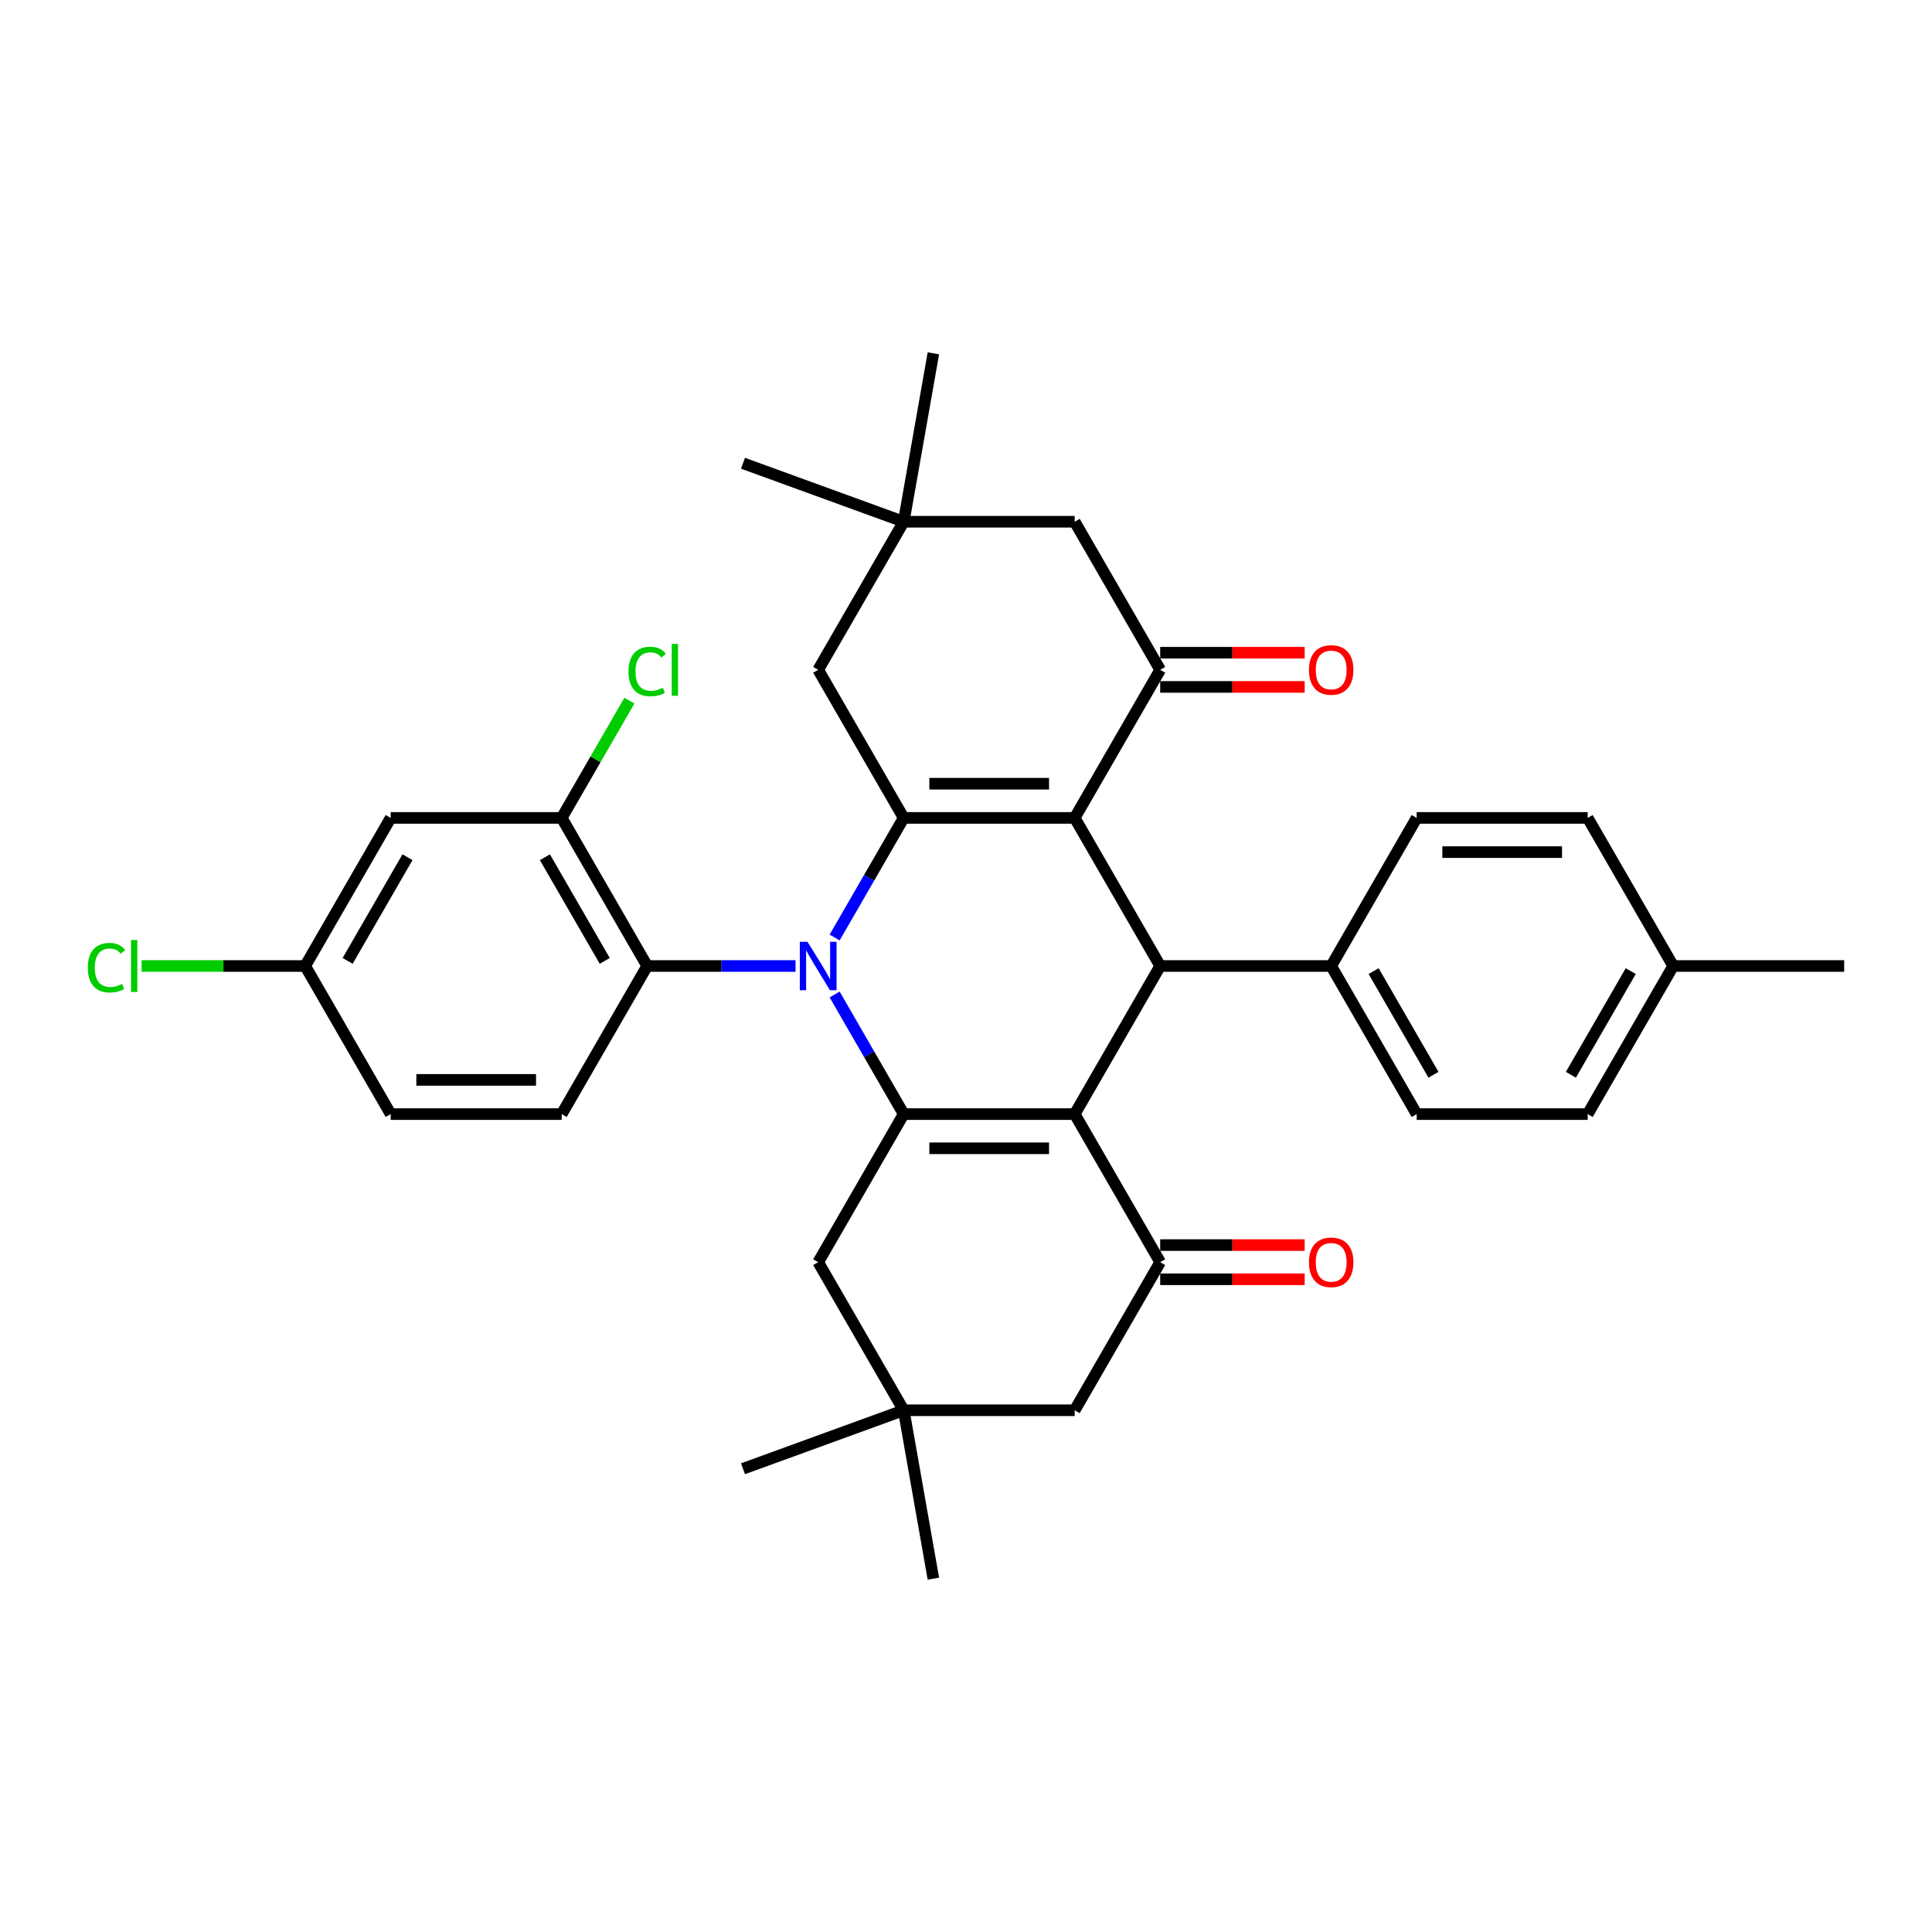 <?xml version='1.0' encoding='iso-8859-1'?>
<svg version='1.1' baseProfile='full'
              xmlns='http://www.w3.org/2000/svg'
                      xmlns:rdkit='http://www.rdkit.org/xml'
                      xmlns:xlink='http://www.w3.org/1999/xlink'
                  xml:space='preserve'
width='1000px' height='1000px' viewBox='0 0 1000 1000'>
<!-- END OF HEADER -->
<rect style='opacity:1.0;fill:#FFFFFF;stroke:none' width='1000' height='1000' x='0' y='0'> </rect>
<path class='bond-2' d='M 432.006,485.254 L 449.877,454.302' style='fill:none;fill-rule:evenodd;stroke:#0000FF;stroke-width:6px;stroke-linecap:butt;stroke-linejoin:miter;stroke-opacity:1' />
<path class='bond-2' d='M 449.877,454.302 L 467.747,423.349' style='fill:none;fill-rule:evenodd;stroke:#000000;stroke-width:6px;stroke-linecap:butt;stroke-linejoin:miter;stroke-opacity:1' />
<path class='bond-3' d='M 432.006,514.746 L 449.877,545.698' style='fill:none;fill-rule:evenodd;stroke:#0000FF;stroke-width:6px;stroke-linecap:butt;stroke-linejoin:miter;stroke-opacity:1' />
<path class='bond-3' d='M 449.877,545.698 L 467.747,576.651' style='fill:none;fill-rule:evenodd;stroke:#000000;stroke-width:6px;stroke-linecap:butt;stroke-linejoin:miter;stroke-opacity:1' />
<path class='bond-7' d='M 411.774,500 L 373.379,500' style='fill:none;fill-rule:evenodd;stroke:#0000FF;stroke-width:6px;stroke-linecap:butt;stroke-linejoin:miter;stroke-opacity:1' />
<path class='bond-7' d='M 373.379,500 L 334.984,500' style='fill:none;fill-rule:evenodd;stroke:#000000;stroke-width:6px;stroke-linecap:butt;stroke-linejoin:miter;stroke-opacity:1' />
<path class='bond-0' d='M 556.256,423.349 L 467.747,423.349' style='fill:none;fill-rule:evenodd;stroke:#000000;stroke-width:6px;stroke-linecap:butt;stroke-linejoin:miter;stroke-opacity:1' />
<path class='bond-0' d='M 542.98,405.647 L 481.024,405.647' style='fill:none;fill-rule:evenodd;stroke:#000000;stroke-width:6px;stroke-linecap:butt;stroke-linejoin:miter;stroke-opacity:1' />
<path class='bond-5' d='M 556.256,423.349 L 600.511,346.698' style='fill:none;fill-rule:evenodd;stroke:#000000;stroke-width:6px;stroke-linecap:butt;stroke-linejoin:miter;stroke-opacity:1' />
<path class='bond-34' d='M 556.256,423.349 L 600.511,500' style='fill:none;fill-rule:evenodd;stroke:#000000;stroke-width:6px;stroke-linecap:butt;stroke-linejoin:miter;stroke-opacity:1' />
<path class='bond-1' d='M 556.256,576.651 L 467.747,576.651' style='fill:none;fill-rule:evenodd;stroke:#000000;stroke-width:6px;stroke-linecap:butt;stroke-linejoin:miter;stroke-opacity:1' />
<path class='bond-1' d='M 542.98,594.353 L 481.024,594.353' style='fill:none;fill-rule:evenodd;stroke:#000000;stroke-width:6px;stroke-linecap:butt;stroke-linejoin:miter;stroke-opacity:1' />
<path class='bond-4' d='M 556.256,576.651 L 600.511,500' style='fill:none;fill-rule:evenodd;stroke:#000000;stroke-width:6px;stroke-linecap:butt;stroke-linejoin:miter;stroke-opacity:1' />
<path class='bond-6' d='M 556.256,576.651 L 600.511,653.302' style='fill:none;fill-rule:evenodd;stroke:#000000;stroke-width:6px;stroke-linecap:butt;stroke-linejoin:miter;stroke-opacity:1' />
<path class='bond-10' d='M 467.747,423.349 L 423.493,346.698' style='fill:none;fill-rule:evenodd;stroke:#000000;stroke-width:6px;stroke-linecap:butt;stroke-linejoin:miter;stroke-opacity:1' />
<path class='bond-9' d='M 467.747,576.651 L 423.493,653.302' style='fill:none;fill-rule:evenodd;stroke:#000000;stroke-width:6px;stroke-linecap:butt;stroke-linejoin:miter;stroke-opacity:1' />
<path class='bond-15' d='M 600.511,500 L 689.019,500' style='fill:none;fill-rule:evenodd;stroke:#000000;stroke-width:6px;stroke-linecap:butt;stroke-linejoin:miter;stroke-opacity:1' />
<path class='bond-19' d='M 600.511,355.549 L 637.905,355.549' style='fill:none;fill-rule:evenodd;stroke:#000000;stroke-width:6px;stroke-linecap:butt;stroke-linejoin:miter;stroke-opacity:1' />
<path class='bond-19' d='M 637.905,355.549 L 675.3,355.549' style='fill:none;fill-rule:evenodd;stroke:#FF0000;stroke-width:6px;stroke-linecap:butt;stroke-linejoin:miter;stroke-opacity:1' />
<path class='bond-19' d='M 600.511,337.848 L 637.905,337.848' style='fill:none;fill-rule:evenodd;stroke:#000000;stroke-width:6px;stroke-linecap:butt;stroke-linejoin:miter;stroke-opacity:1' />
<path class='bond-19' d='M 637.905,337.848 L 675.3,337.848' style='fill:none;fill-rule:evenodd;stroke:#FF0000;stroke-width:6px;stroke-linecap:butt;stroke-linejoin:miter;stroke-opacity:1' />
<path class='bond-37' d='M 600.511,346.698 L 556.256,270.048' style='fill:none;fill-rule:evenodd;stroke:#000000;stroke-width:6px;stroke-linecap:butt;stroke-linejoin:miter;stroke-opacity:1' />
<path class='bond-18' d='M 600.511,662.152 L 637.905,662.152' style='fill:none;fill-rule:evenodd;stroke:#000000;stroke-width:6px;stroke-linecap:butt;stroke-linejoin:miter;stroke-opacity:1' />
<path class='bond-18' d='M 637.905,662.152 L 675.3,662.152' style='fill:none;fill-rule:evenodd;stroke:#FF0000;stroke-width:6px;stroke-linecap:butt;stroke-linejoin:miter;stroke-opacity:1' />
<path class='bond-18' d='M 600.511,644.451 L 637.905,644.451' style='fill:none;fill-rule:evenodd;stroke:#000000;stroke-width:6px;stroke-linecap:butt;stroke-linejoin:miter;stroke-opacity:1' />
<path class='bond-18' d='M 637.905,644.451 L 675.3,644.451' style='fill:none;fill-rule:evenodd;stroke:#FF0000;stroke-width:6px;stroke-linecap:butt;stroke-linejoin:miter;stroke-opacity:1' />
<path class='bond-36' d='M 600.511,653.302 L 556.256,729.952' style='fill:none;fill-rule:evenodd;stroke:#000000;stroke-width:6px;stroke-linecap:butt;stroke-linejoin:miter;stroke-opacity:1' />
<path class='bond-8' d='M 334.984,500 L 290.73,423.349' style='fill:none;fill-rule:evenodd;stroke:#000000;stroke-width:6px;stroke-linecap:butt;stroke-linejoin:miter;stroke-opacity:1' />
<path class='bond-8' d='M 313.016,497.353 L 282.038,443.698' style='fill:none;fill-rule:evenodd;stroke:#000000;stroke-width:6px;stroke-linecap:butt;stroke-linejoin:miter;stroke-opacity:1' />
<path class='bond-17' d='M 334.984,500 L 290.73,576.651' style='fill:none;fill-rule:evenodd;stroke:#000000;stroke-width:6px;stroke-linecap:butt;stroke-linejoin:miter;stroke-opacity:1' />
<path class='bond-16' d='M 290.73,423.349 L 202.221,423.349' style='fill:none;fill-rule:evenodd;stroke:#000000;stroke-width:6px;stroke-linecap:butt;stroke-linejoin:miter;stroke-opacity:1' />
<path class='bond-23' d='M 290.73,423.349 L 308.248,393.007' style='fill:none;fill-rule:evenodd;stroke:#000000;stroke-width:6px;stroke-linecap:butt;stroke-linejoin:miter;stroke-opacity:1' />
<path class='bond-23' d='M 308.248,393.007 L 325.766,362.665' style='fill:none;fill-rule:evenodd;stroke:#00CC00;stroke-width:6px;stroke-linecap:butt;stroke-linejoin:miter;stroke-opacity:1' />
<path class='bond-11' d='M 423.493,653.302 L 467.747,729.952' style='fill:none;fill-rule:evenodd;stroke:#000000;stroke-width:6px;stroke-linecap:butt;stroke-linejoin:miter;stroke-opacity:1' />
<path class='bond-12' d='M 423.493,346.698 L 467.747,270.048' style='fill:none;fill-rule:evenodd;stroke:#000000;stroke-width:6px;stroke-linecap:butt;stroke-linejoin:miter;stroke-opacity:1' />
<path class='bond-13' d='M 467.747,729.952 L 556.256,729.952' style='fill:none;fill-rule:evenodd;stroke:#000000;stroke-width:6px;stroke-linecap:butt;stroke-linejoin:miter;stroke-opacity:1' />
<path class='bond-30' d='M 467.747,729.952 L 384.576,760.224' style='fill:none;fill-rule:evenodd;stroke:#000000;stroke-width:6px;stroke-linecap:butt;stroke-linejoin:miter;stroke-opacity:1' />
<path class='bond-31' d='M 467.747,729.952 L 483.117,817.117' style='fill:none;fill-rule:evenodd;stroke:#000000;stroke-width:6px;stroke-linecap:butt;stroke-linejoin:miter;stroke-opacity:1' />
<path class='bond-14' d='M 467.747,270.048 L 556.256,270.048' style='fill:none;fill-rule:evenodd;stroke:#000000;stroke-width:6px;stroke-linecap:butt;stroke-linejoin:miter;stroke-opacity:1' />
<path class='bond-29' d='M 467.747,270.048 L 384.576,239.776' style='fill:none;fill-rule:evenodd;stroke:#000000;stroke-width:6px;stroke-linecap:butt;stroke-linejoin:miter;stroke-opacity:1' />
<path class='bond-32' d='M 467.747,270.048 L 483.117,182.883' style='fill:none;fill-rule:evenodd;stroke:#000000;stroke-width:6px;stroke-linecap:butt;stroke-linejoin:miter;stroke-opacity:1' />
<path class='bond-20' d='M 689.019,500 L 733.274,576.651' style='fill:none;fill-rule:evenodd;stroke:#000000;stroke-width:6px;stroke-linecap:butt;stroke-linejoin:miter;stroke-opacity:1' />
<path class='bond-20' d='M 710.988,502.647 L 741.966,556.302' style='fill:none;fill-rule:evenodd;stroke:#000000;stroke-width:6px;stroke-linecap:butt;stroke-linejoin:miter;stroke-opacity:1' />
<path class='bond-21' d='M 689.019,500 L 733.274,423.349' style='fill:none;fill-rule:evenodd;stroke:#000000;stroke-width:6px;stroke-linecap:butt;stroke-linejoin:miter;stroke-opacity:1' />
<path class='bond-35' d='M 202.221,423.349 L 157.967,500' style='fill:none;fill-rule:evenodd;stroke:#000000;stroke-width:6px;stroke-linecap:butt;stroke-linejoin:miter;stroke-opacity:1' />
<path class='bond-35' d='M 210.913,443.698 L 179.935,497.353' style='fill:none;fill-rule:evenodd;stroke:#000000;stroke-width:6px;stroke-linecap:butt;stroke-linejoin:miter;stroke-opacity:1' />
<path class='bond-24' d='M 290.73,576.651 L 202.221,576.651' style='fill:none;fill-rule:evenodd;stroke:#000000;stroke-width:6px;stroke-linecap:butt;stroke-linejoin:miter;stroke-opacity:1' />
<path class='bond-24' d='M 277.454,558.949 L 215.498,558.949' style='fill:none;fill-rule:evenodd;stroke:#000000;stroke-width:6px;stroke-linecap:butt;stroke-linejoin:miter;stroke-opacity:1' />
<path class='bond-25' d='M 733.274,576.651 L 821.782,576.651' style='fill:none;fill-rule:evenodd;stroke:#000000;stroke-width:6px;stroke-linecap:butt;stroke-linejoin:miter;stroke-opacity:1' />
<path class='bond-26' d='M 733.274,423.349 L 821.782,423.349' style='fill:none;fill-rule:evenodd;stroke:#000000;stroke-width:6px;stroke-linecap:butt;stroke-linejoin:miter;stroke-opacity:1' />
<path class='bond-26' d='M 746.55,441.051 L 808.506,441.051' style='fill:none;fill-rule:evenodd;stroke:#000000;stroke-width:6px;stroke-linecap:butt;stroke-linejoin:miter;stroke-opacity:1' />
<path class='bond-22' d='M 157.967,500 L 202.221,576.651' style='fill:none;fill-rule:evenodd;stroke:#000000;stroke-width:6px;stroke-linecap:butt;stroke-linejoin:miter;stroke-opacity:1' />
<path class='bond-27' d='M 157.967,500 L 115.633,500' style='fill:none;fill-rule:evenodd;stroke:#000000;stroke-width:6px;stroke-linecap:butt;stroke-linejoin:miter;stroke-opacity:1' />
<path class='bond-27' d='M 115.633,500 L 73.299,500' style='fill:none;fill-rule:evenodd;stroke:#00CC00;stroke-width:6px;stroke-linecap:butt;stroke-linejoin:miter;stroke-opacity:1' />
<path class='bond-38' d='M 821.782,576.651 L 866.037,500' style='fill:none;fill-rule:evenodd;stroke:#000000;stroke-width:6px;stroke-linecap:butt;stroke-linejoin:miter;stroke-opacity:1' />
<path class='bond-38' d='M 813.09,556.302 L 844.068,502.647' style='fill:none;fill-rule:evenodd;stroke:#000000;stroke-width:6px;stroke-linecap:butt;stroke-linejoin:miter;stroke-opacity:1' />
<path class='bond-28' d='M 821.782,423.349 L 866.037,500' style='fill:none;fill-rule:evenodd;stroke:#000000;stroke-width:6px;stroke-linecap:butt;stroke-linejoin:miter;stroke-opacity:1' />
<path class='bond-33' d='M 866.037,500 L 954.545,500' style='fill:none;fill-rule:evenodd;stroke:#000000;stroke-width:6px;stroke-linecap:butt;stroke-linejoin:miter;stroke-opacity:1' />
<path  class='atom-0' d='M 417.952 487.467
L 426.166 500.743
Q 426.98 502.053, 428.29 504.425
Q 429.6 506.797, 429.671 506.939
L 429.671 487.467
L 432.999 487.467
L 432.999 512.533
L 429.565 512.533
L 420.749 498.017
Q 419.723 496.318, 418.625 494.371
Q 417.563 492.424, 417.244 491.822
L 417.244 512.533
L 413.987 512.533
L 413.987 487.467
L 417.952 487.467
' fill='#0000FF'/>
<path  class='atom-19' d='M 677.513 653.372
Q 677.513 647.354, 680.487 643.991
Q 683.461 640.627, 689.019 640.627
Q 694.578 640.627, 697.551 643.991
Q 700.525 647.354, 700.525 653.372
Q 700.525 659.462, 697.516 662.931
Q 694.507 666.366, 689.019 666.366
Q 683.496 666.366, 680.487 662.931
Q 677.513 659.497, 677.513 653.372
M 689.019 663.533
Q 692.843 663.533, 694.896 660.984
Q 696.985 658.4, 696.985 653.372
Q 696.985 648.451, 694.896 645.973
Q 692.843 643.459, 689.019 643.459
Q 685.196 643.459, 683.107 645.938
Q 681.053 648.416, 681.053 653.372
Q 681.053 658.435, 683.107 660.984
Q 685.196 663.533, 689.019 663.533
' fill='#FF0000'/>
<path  class='atom-20' d='M 677.513 346.769
Q 677.513 340.751, 680.487 337.387
Q 683.461 334.024, 689.019 334.024
Q 694.578 334.024, 697.551 337.387
Q 700.525 340.751, 700.525 346.769
Q 700.525 352.859, 697.516 356.328
Q 694.507 359.762, 689.019 359.762
Q 683.496 359.762, 680.487 356.328
Q 677.513 352.894, 677.513 346.769
M 689.019 356.93
Q 692.843 356.93, 694.896 354.381
Q 696.985 351.796, 696.985 346.769
Q 696.985 341.848, 694.896 339.37
Q 692.843 336.856, 689.019 336.856
Q 685.196 336.856, 683.107 339.334
Q 681.053 341.813, 681.053 346.769
Q 681.053 351.832, 683.107 354.381
Q 685.196 356.93, 689.019 356.93
' fill='#FF0000'/>
<path  class='atom-24' d='M 325.319 347.566
Q 325.319 341.335, 328.222 338.078
Q 331.161 334.785, 336.719 334.785
Q 341.888 334.785, 344.649 338.432
L 342.313 340.343
Q 340.295 337.688, 336.719 337.688
Q 332.931 337.688, 330.913 340.237
Q 328.93 342.751, 328.93 347.566
Q 328.93 352.522, 330.984 355.071
Q 333.073 357.62, 337.109 357.62
Q 339.87 357.62, 343.092 355.956
L 344.083 358.612
Q 342.773 359.461, 340.79 359.957
Q 338.808 360.453, 336.613 360.453
Q 331.161 360.453, 328.222 357.125
Q 325.319 353.797, 325.319 347.566
' fill='#00CC00'/>
<path  class='atom-24' d='M 347.694 333.263
L 350.951 333.263
L 350.951 360.134
L 347.694 360.134
L 347.694 333.263
' fill='#00CC00'/>
<path  class='atom-28' d='M 45.455 500.867
Q 45.455 494.636, 48.358 491.379
Q 51.296 488.087, 56.855 488.087
Q 62.023 488.087, 64.785 491.733
L 62.448 493.645
Q 60.43 490.99, 56.855 490.99
Q 53.066 490.99, 51.048 493.539
Q 49.066 496.053, 49.066 500.867
Q 49.066 505.824, 51.119 508.373
Q 53.208 510.922, 57.244 510.922
Q 60.005 510.922, 63.227 509.258
L 64.218 511.913
Q 62.908 512.763, 60.926 513.259
Q 58.943 513.754, 56.748 513.754
Q 51.296 513.754, 48.358 510.426
Q 45.455 507.098, 45.455 500.867
' fill='#00CC00'/>
<path  class='atom-28' d='M 67.83 486.564
L 71.087 486.564
L 71.087 513.436
L 67.83 513.436
L 67.83 486.564
' fill='#00CC00'/>
</svg>
